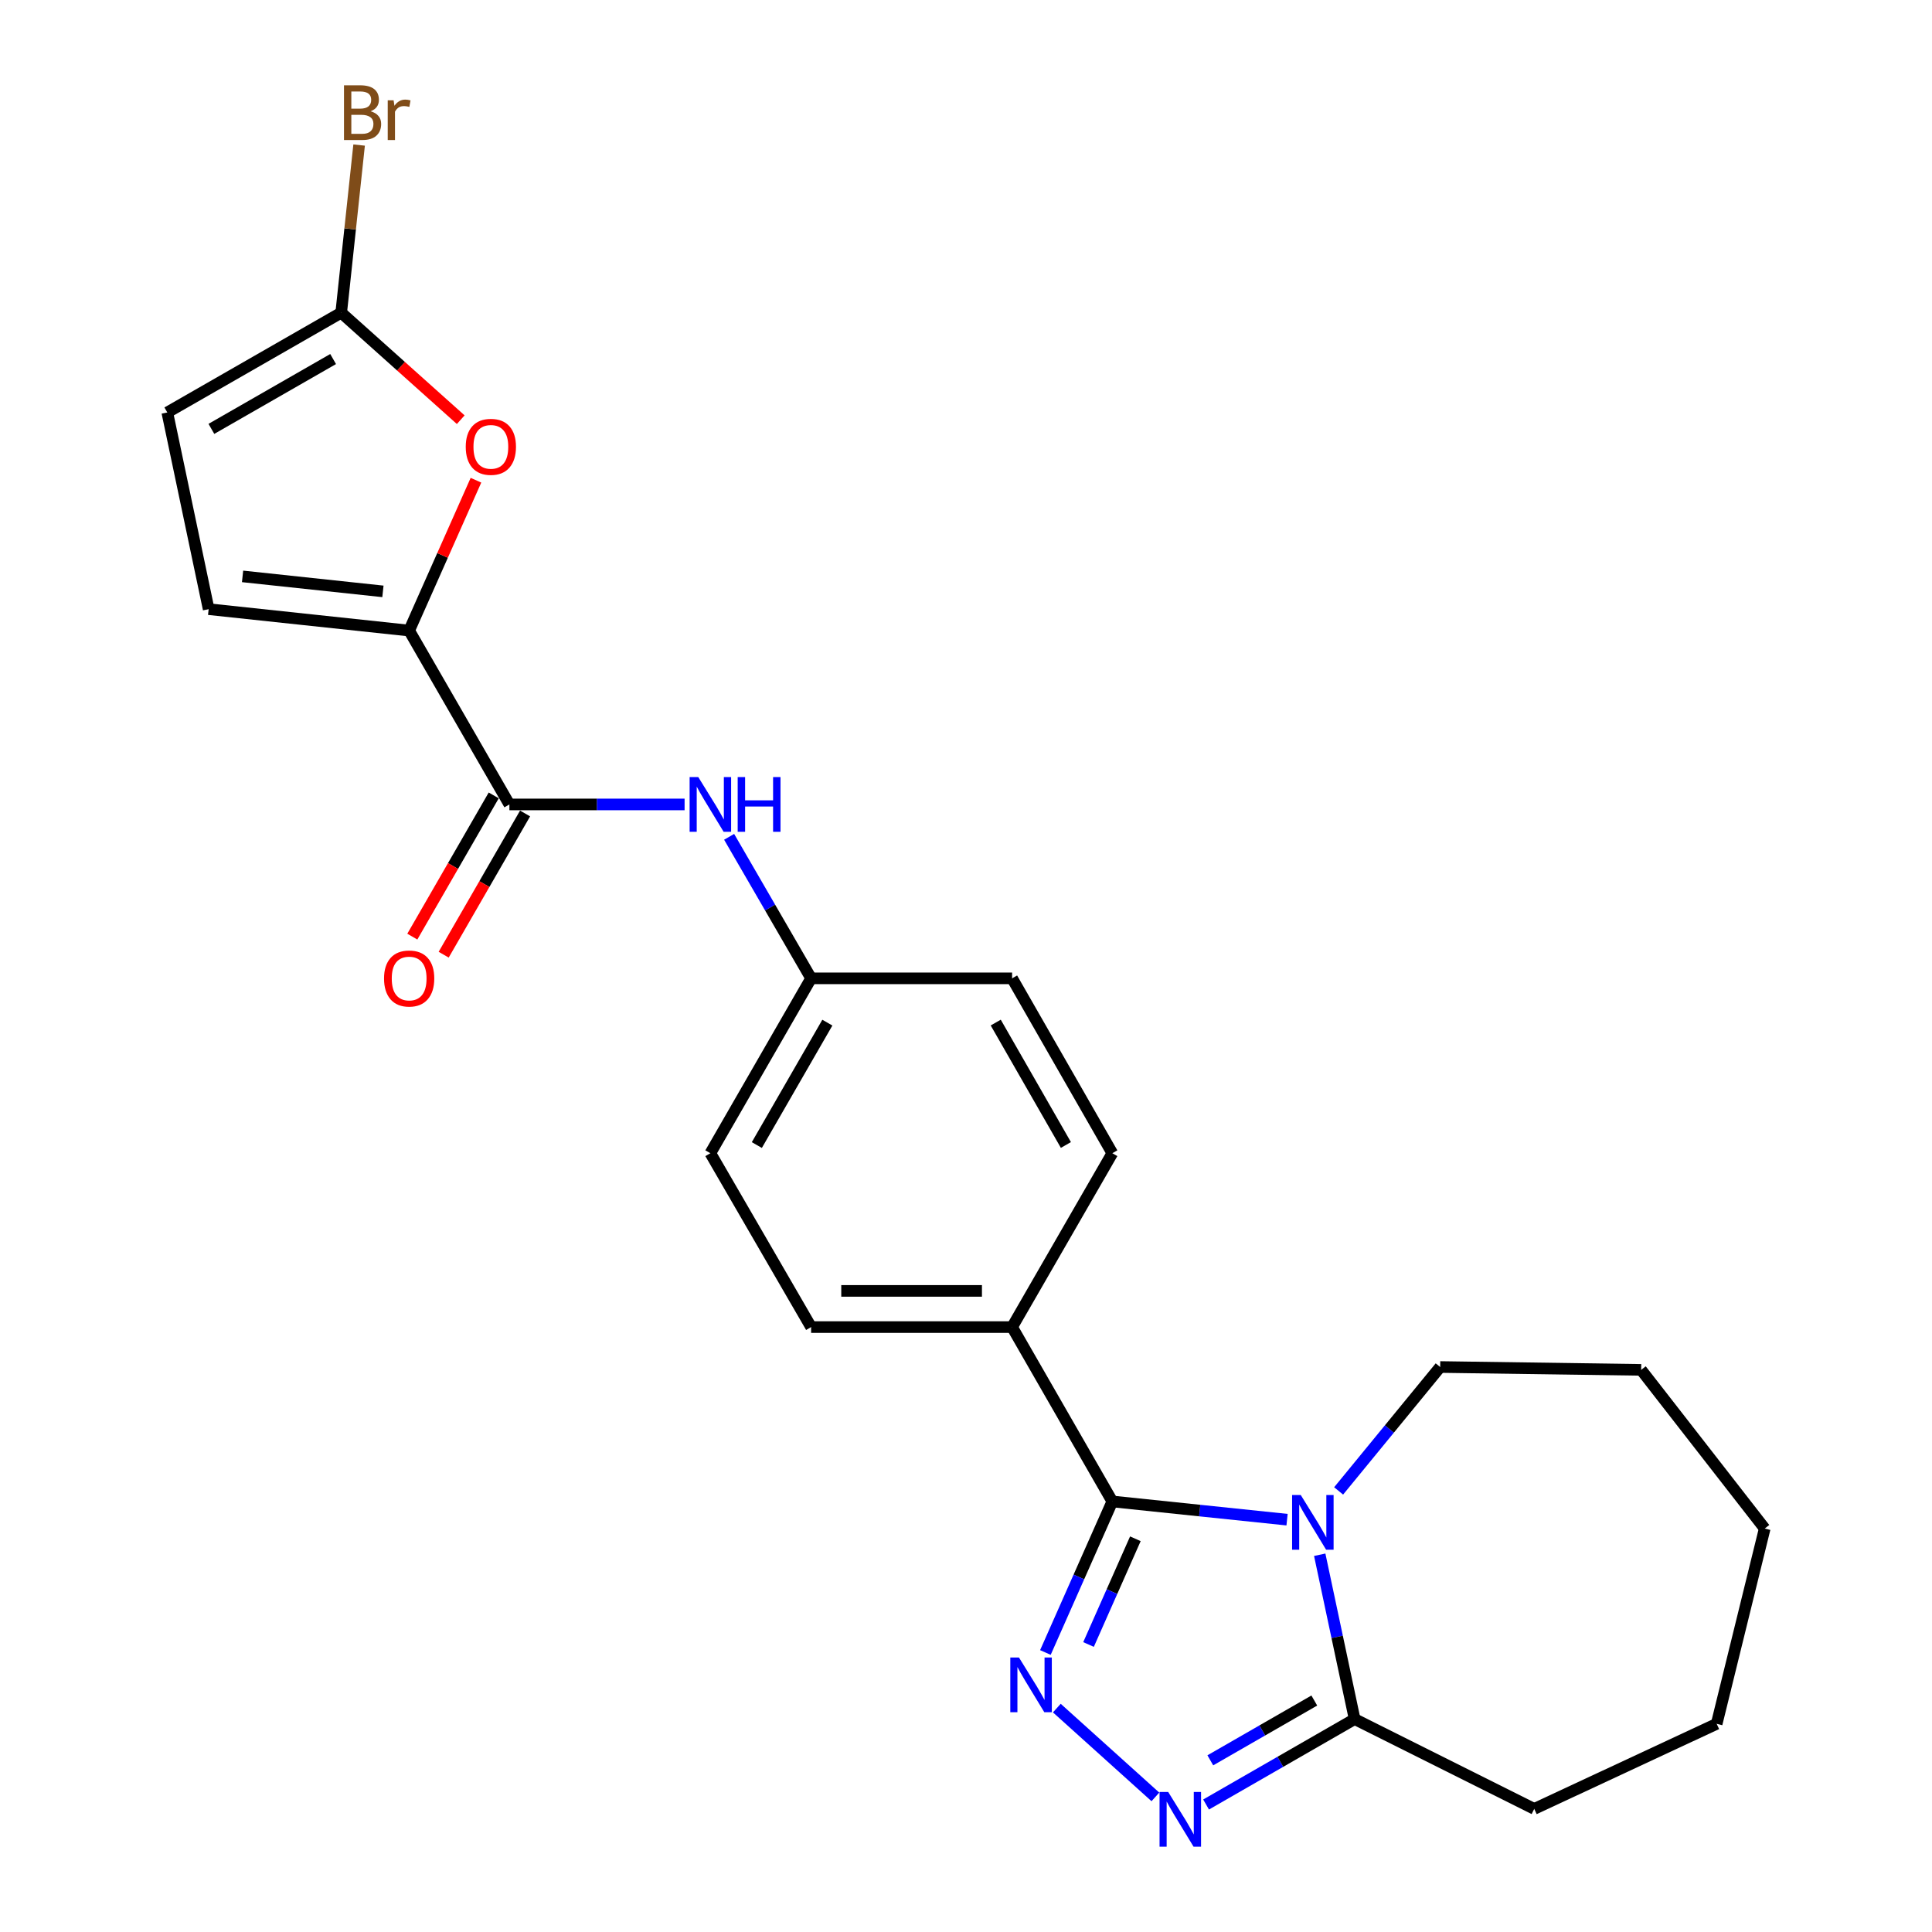 <?xml version='1.0' encoding='iso-8859-1'?>
<svg version='1.1' baseProfile='full'
              xmlns='http://www.w3.org/2000/svg'
                      xmlns:rdkit='http://www.rdkit.org/xml'
                      xmlns:xlink='http://www.w3.org/1999/xlink'
                  xml:space='preserve'
width='1000px' height='1000px' viewBox='0 0 1000 1000'>
<!-- END OF HEADER -->
<rect style='opacity:1.0;fill:#FFFFFF;stroke:none' width='1000' height='1000' x='0' y='0'> </rect>
<path class='bond-0' d='M 666.18,786.58 L 620.958,781.865' style='fill:none;fill-rule:evenodd;stroke:#0000FF;stroke-width:6px;stroke-linecap:butt;stroke-linejoin:miter;stroke-opacity:1' />
<path class='bond-0' d='M 620.958,781.865 L 575.737,777.15' style='fill:none;fill-rule:evenodd;stroke:#000000;stroke-width:6px;stroke-linecap:butt;stroke-linejoin:miter;stroke-opacity:1' />
<path class='bond-3' d='M 683.088,804.734 L 692.121,847.266' style='fill:none;fill-rule:evenodd;stroke:#0000FF;stroke-width:6px;stroke-linecap:butt;stroke-linejoin:miter;stroke-opacity:1' />
<path class='bond-3' d='M 692.121,847.266 L 701.153,889.797' style='fill:none;fill-rule:evenodd;stroke:#000000;stroke-width:6px;stroke-linecap:butt;stroke-linejoin:miter;stroke-opacity:1' />
<path class='bond-17' d='M 692.868,771.697 L 719.15,739.63' style='fill:none;fill-rule:evenodd;stroke:#0000FF;stroke-width:6px;stroke-linecap:butt;stroke-linejoin:miter;stroke-opacity:1' />
<path class='bond-17' d='M 719.15,739.63 L 745.431,707.563' style='fill:none;fill-rule:evenodd;stroke:#000000;stroke-width:6px;stroke-linecap:butt;stroke-linejoin:miter;stroke-opacity:1' />
<path class='bond-1' d='M 575.737,777.15 L 558.418,816.24' style='fill:none;fill-rule:evenodd;stroke:#000000;stroke-width:6px;stroke-linecap:butt;stroke-linejoin:miter;stroke-opacity:1' />
<path class='bond-1' d='M 558.418,816.24 L 541.098,855.33' style='fill:none;fill-rule:evenodd;stroke:#0000FF;stroke-width:6px;stroke-linecap:butt;stroke-linejoin:miter;stroke-opacity:1' />
<path class='bond-1' d='M 587.667,796.464 L 575.543,823.827' style='fill:none;fill-rule:evenodd;stroke:#000000;stroke-width:6px;stroke-linecap:butt;stroke-linejoin:miter;stroke-opacity:1' />
<path class='bond-1' d='M 575.543,823.827 L 563.42,851.19' style='fill:none;fill-rule:evenodd;stroke:#0000FF;stroke-width:6px;stroke-linecap:butt;stroke-linejoin:miter;stroke-opacity:1' />
<path class='bond-11' d='M 575.737,777.15 L 523.862,686.896' style='fill:none;fill-rule:evenodd;stroke:#000000;stroke-width:6px;stroke-linecap:butt;stroke-linejoin:miter;stroke-opacity:1' />
<path class='bond-24' d='M 547.014,884.104 L 598.03,930.069' style='fill:none;fill-rule:evenodd;stroke:#0000FF;stroke-width:6px;stroke-linecap:butt;stroke-linejoin:miter;stroke-opacity:1' />
<path class='bond-2' d='M 624.262,934.011 L 662.708,911.904' style='fill:none;fill-rule:evenodd;stroke:#0000FF;stroke-width:6px;stroke-linecap:butt;stroke-linejoin:miter;stroke-opacity:1' />
<path class='bond-2' d='M 662.708,911.904 L 701.153,889.797' style='fill:none;fill-rule:evenodd;stroke:#000000;stroke-width:6px;stroke-linecap:butt;stroke-linejoin:miter;stroke-opacity:1' />
<path class='bond-2' d='M 626.459,911.141 L 653.37,895.666' style='fill:none;fill-rule:evenodd;stroke:#0000FF;stroke-width:6px;stroke-linecap:butt;stroke-linejoin:miter;stroke-opacity:1' />
<path class='bond-2' d='M 653.37,895.666 L 680.282,880.191' style='fill:none;fill-rule:evenodd;stroke:#000000;stroke-width:6px;stroke-linecap:butt;stroke-linejoin:miter;stroke-opacity:1' />
<path class='bond-20' d='M 701.153,889.797 L 794.112,936.282' style='fill:none;fill-rule:evenodd;stroke:#000000;stroke-width:6px;stroke-linecap:butt;stroke-linejoin:miter;stroke-opacity:1' />
<path class='bond-4' d='M 211.778,326.382 L 263.664,416.375' style='fill:none;fill-rule:evenodd;stroke:#000000;stroke-width:6px;stroke-linecap:butt;stroke-linejoin:miter;stroke-opacity:1' />
<path class='bond-6' d='M 211.778,326.382 L 229.066,287.471' style='fill:none;fill-rule:evenodd;stroke:#000000;stroke-width:6px;stroke-linecap:butt;stroke-linejoin:miter;stroke-opacity:1' />
<path class='bond-6' d='M 229.066,287.471 L 246.354,248.56' style='fill:none;fill-rule:evenodd;stroke:#FF0000;stroke-width:6px;stroke-linecap:butt;stroke-linejoin:miter;stroke-opacity:1' />
<path class='bond-8' d='M 211.778,326.382 L 107.997,315.3' style='fill:none;fill-rule:evenodd;stroke:#000000;stroke-width:6px;stroke-linecap:butt;stroke-linejoin:miter;stroke-opacity:1' />
<path class='bond-8' d='M 198.2,306.094 L 125.553,298.337' style='fill:none;fill-rule:evenodd;stroke:#000000;stroke-width:6px;stroke-linecap:butt;stroke-linejoin:miter;stroke-opacity:1' />
<path class='bond-5' d='M 263.664,416.375 L 309.004,416.375' style='fill:none;fill-rule:evenodd;stroke:#000000;stroke-width:6px;stroke-linecap:butt;stroke-linejoin:miter;stroke-opacity:1' />
<path class='bond-5' d='M 309.004,416.375 L 354.344,416.375' style='fill:none;fill-rule:evenodd;stroke:#0000FF;stroke-width:6px;stroke-linecap:butt;stroke-linejoin:miter;stroke-opacity:1' />
<path class='bond-12' d='M 255.55,411.698 L 234.483,448.247' style='fill:none;fill-rule:evenodd;stroke:#000000;stroke-width:6px;stroke-linecap:butt;stroke-linejoin:miter;stroke-opacity:1' />
<path class='bond-12' d='M 234.483,448.247 L 213.416,484.795' style='fill:none;fill-rule:evenodd;stroke:#FF0000;stroke-width:6px;stroke-linecap:butt;stroke-linejoin:miter;stroke-opacity:1' />
<path class='bond-12' d='M 271.778,421.053 L 250.711,457.601' style='fill:none;fill-rule:evenodd;stroke:#000000;stroke-width:6px;stroke-linecap:butt;stroke-linejoin:miter;stroke-opacity:1' />
<path class='bond-12' d='M 250.711,457.601 L 229.644,494.149' style='fill:none;fill-rule:evenodd;stroke:#FF0000;stroke-width:6px;stroke-linecap:butt;stroke-linejoin:miter;stroke-opacity:1' />
<path class='bond-7' d='M 238.47,217.232 L 207.537,189.54' style='fill:none;fill-rule:evenodd;stroke:#FF0000;stroke-width:6px;stroke-linecap:butt;stroke-linejoin:miter;stroke-opacity:1' />
<path class='bond-7' d='M 207.537,189.54 L 176.605,161.849' style='fill:none;fill-rule:evenodd;stroke:#000000;stroke-width:6px;stroke-linecap:butt;stroke-linejoin:miter;stroke-opacity:1' />
<path class='bond-16' d='M 176.605,161.849 L 181.24,118.465' style='fill:none;fill-rule:evenodd;stroke:#000000;stroke-width:6px;stroke-linecap:butt;stroke-linejoin:miter;stroke-opacity:1' />
<path class='bond-16' d='M 181.24,118.465 L 185.876,75.08' style='fill:none;fill-rule:evenodd;stroke:#7F4C19;stroke-width:6px;stroke-linecap:butt;stroke-linejoin:miter;stroke-opacity:1' />
<path class='bond-27' d='M 176.605,161.849 L 86.591,213.485' style='fill:none;fill-rule:evenodd;stroke:#000000;stroke-width:6px;stroke-linecap:butt;stroke-linejoin:miter;stroke-opacity:1' />
<path class='bond-27' d='M 172.423,185.842 L 109.414,221.987' style='fill:none;fill-rule:evenodd;stroke:#000000;stroke-width:6px;stroke-linecap:butt;stroke-linejoin:miter;stroke-opacity:1' />
<path class='bond-10' d='M 107.997,315.3 L 86.591,213.485' style='fill:none;fill-rule:evenodd;stroke:#000000;stroke-width:6px;stroke-linecap:butt;stroke-linejoin:miter;stroke-opacity:1' />
<path class='bond-9' d='M 377.394,433.136 L 398.612,469.763' style='fill:none;fill-rule:evenodd;stroke:#0000FF;stroke-width:6px;stroke-linecap:butt;stroke-linejoin:miter;stroke-opacity:1' />
<path class='bond-9' d='M 398.612,469.763 L 419.83,506.389' style='fill:none;fill-rule:evenodd;stroke:#000000;stroke-width:6px;stroke-linecap:butt;stroke-linejoin:miter;stroke-opacity:1' />
<path class='bond-13' d='M 523.862,686.896 L 419.83,686.896' style='fill:none;fill-rule:evenodd;stroke:#000000;stroke-width:6px;stroke-linecap:butt;stroke-linejoin:miter;stroke-opacity:1' />
<path class='bond-13' d='M 508.257,668.165 L 435.435,668.165' style='fill:none;fill-rule:evenodd;stroke:#000000;stroke-width:6px;stroke-linecap:butt;stroke-linejoin:miter;stroke-opacity:1' />
<path class='bond-14' d='M 523.862,686.896 L 575.737,596.903' style='fill:none;fill-rule:evenodd;stroke:#000000;stroke-width:6px;stroke-linecap:butt;stroke-linejoin:miter;stroke-opacity:1' />
<path class='bond-19' d='M 419.83,686.896 L 367.685,596.903' style='fill:none;fill-rule:evenodd;stroke:#000000;stroke-width:6px;stroke-linecap:butt;stroke-linejoin:miter;stroke-opacity:1' />
<path class='bond-18' d='M 575.737,596.903 L 523.862,506.389' style='fill:none;fill-rule:evenodd;stroke:#000000;stroke-width:6px;stroke-linecap:butt;stroke-linejoin:miter;stroke-opacity:1' />
<path class='bond-18' d='M 551.704,592.64 L 515.391,529.28' style='fill:none;fill-rule:evenodd;stroke:#000000;stroke-width:6px;stroke-linecap:butt;stroke-linejoin:miter;stroke-opacity:1' />
<path class='bond-15' d='M 419.83,506.389 L 523.862,506.389' style='fill:none;fill-rule:evenodd;stroke:#000000;stroke-width:6px;stroke-linecap:butt;stroke-linejoin:miter;stroke-opacity:1' />
<path class='bond-26' d='M 419.83,506.389 L 367.685,596.903' style='fill:none;fill-rule:evenodd;stroke:#000000;stroke-width:6px;stroke-linecap:butt;stroke-linejoin:miter;stroke-opacity:1' />
<path class='bond-26' d='M 428.239,529.317 L 391.737,592.676' style='fill:none;fill-rule:evenodd;stroke:#000000;stroke-width:6px;stroke-linecap:butt;stroke-linejoin:miter;stroke-opacity:1' />
<path class='bond-21' d='M 745.431,707.563 L 849.463,709.041' style='fill:none;fill-rule:evenodd;stroke:#000000;stroke-width:6px;stroke-linecap:butt;stroke-linejoin:miter;stroke-opacity:1' />
<path class='bond-22' d='M 794.112,936.282 L 888.548,892.253' style='fill:none;fill-rule:evenodd;stroke:#000000;stroke-width:6px;stroke-linecap:butt;stroke-linejoin:miter;stroke-opacity:1' />
<path class='bond-23' d='M 849.463,709.041 L 913.409,791.177' style='fill:none;fill-rule:evenodd;stroke:#000000;stroke-width:6px;stroke-linecap:butt;stroke-linejoin:miter;stroke-opacity:1' />
<path class='bond-25' d='M 888.548,892.253 L 913.409,791.177' style='fill:none;fill-rule:evenodd;stroke:#000000;stroke-width:6px;stroke-linecap:butt;stroke-linejoin:miter;stroke-opacity:1' />
<path  class='atom-0' d='M 673.269 773.812
L 682.549 788.812
Q 683.469 790.292, 684.949 792.972
Q 686.429 795.652, 686.509 795.812
L 686.509 773.812
L 690.269 773.812
L 690.269 802.132
L 686.389 802.132
L 676.429 785.732
Q 675.269 783.812, 674.029 781.612
Q 672.829 779.412, 672.469 778.732
L 672.469 802.132
L 668.789 802.132
L 668.789 773.812
L 673.269 773.812
' fill='#0000FF'/>
<path  class='atom-2' d='M 527.415 857.926
L 536.695 872.926
Q 537.615 874.406, 539.095 877.086
Q 540.575 879.766, 540.655 879.926
L 540.655 857.926
L 544.415 857.926
L 544.415 886.246
L 540.535 886.246
L 530.575 869.846
Q 529.415 867.926, 528.175 865.726
Q 526.975 863.526, 526.615 862.846
L 526.615 886.246
L 522.935 886.246
L 522.935 857.926
L 527.415 857.926
' fill='#0000FF'/>
<path  class='atom-3' d='M 604.66 927.523
L 613.94 942.523
Q 614.86 944.003, 616.34 946.683
Q 617.82 949.363, 617.9 949.523
L 617.9 927.523
L 621.66 927.523
L 621.66 955.843
L 617.78 955.843
L 607.82 939.443
Q 606.66 937.523, 605.42 935.323
Q 604.22 933.123, 603.86 932.443
L 603.86 955.843
L 600.18 955.843
L 600.18 927.523
L 604.66 927.523
' fill='#0000FF'/>
<path  class='atom-7' d='M 241.069 231.276
Q 241.069 224.476, 244.429 220.676
Q 247.789 216.876, 254.069 216.876
Q 260.349 216.876, 263.709 220.676
Q 267.069 224.476, 267.069 231.276
Q 267.069 238.156, 263.669 242.076
Q 260.269 245.956, 254.069 245.956
Q 247.829 245.956, 244.429 242.076
Q 241.069 238.196, 241.069 231.276
M 254.069 242.756
Q 258.389 242.756, 260.709 239.876
Q 263.069 236.956, 263.069 231.276
Q 263.069 225.716, 260.709 222.916
Q 258.389 220.076, 254.069 220.076
Q 249.749 220.076, 247.389 222.876
Q 245.069 225.676, 245.069 231.276
Q 245.069 236.996, 247.389 239.876
Q 249.749 242.756, 254.069 242.756
' fill='#FF0000'/>
<path  class='atom-10' d='M 361.425 402.215
L 370.705 417.215
Q 371.625 418.695, 373.105 421.375
Q 374.585 424.055, 374.665 424.215
L 374.665 402.215
L 378.425 402.215
L 378.425 430.535
L 374.545 430.535
L 364.585 414.135
Q 363.425 412.215, 362.185 410.015
Q 360.985 407.815, 360.625 407.135
L 360.625 430.535
L 356.945 430.535
L 356.945 402.215
L 361.425 402.215
' fill='#0000FF'/>
<path  class='atom-10' d='M 381.825 402.215
L 385.665 402.215
L 385.665 414.255
L 400.145 414.255
L 400.145 402.215
L 403.985 402.215
L 403.985 430.535
L 400.145 430.535
L 400.145 417.455
L 385.665 417.455
L 385.665 430.535
L 381.825 430.535
L 381.825 402.215
' fill='#0000FF'/>
<path  class='atom-13' d='M 198.778 506.469
Q 198.778 499.669, 202.138 495.869
Q 205.498 492.069, 211.778 492.069
Q 218.058 492.069, 221.418 495.869
Q 224.778 499.669, 224.778 506.469
Q 224.778 513.349, 221.378 517.269
Q 217.978 521.149, 211.778 521.149
Q 205.538 521.149, 202.138 517.269
Q 198.778 513.389, 198.778 506.469
M 211.778 517.949
Q 216.098 517.949, 218.418 515.069
Q 220.778 512.149, 220.778 506.469
Q 220.778 500.909, 218.418 498.109
Q 216.098 495.269, 211.778 495.269
Q 207.458 495.269, 205.098 498.069
Q 202.778 500.869, 202.778 506.469
Q 202.778 512.189, 205.098 515.069
Q 207.458 517.949, 211.778 517.949
' fill='#FF0000'/>
<path  class='atom-17' d='M 191.807 57.597
Q 194.527 58.357, 195.887 60.037
Q 197.287 61.677, 197.287 64.117
Q 197.287 68.037, 194.767 70.277
Q 192.287 72.477, 187.567 72.477
L 178.047 72.477
L 178.047 44.157
L 186.407 44.157
Q 191.247 44.157, 193.687 46.117
Q 196.127 48.077, 196.127 51.677
Q 196.127 55.957, 191.807 57.597
M 181.847 47.357
L 181.847 56.237
L 186.407 56.237
Q 189.207 56.237, 190.647 55.117
Q 192.127 53.957, 192.127 51.677
Q 192.127 47.357, 186.407 47.357
L 181.847 47.357
M 187.567 69.277
Q 190.327 69.277, 191.807 67.957
Q 193.287 66.637, 193.287 64.117
Q 193.287 61.797, 191.647 60.637
Q 190.047 59.437, 186.967 59.437
L 181.847 59.437
L 181.847 69.277
L 187.567 69.277
' fill='#7F4C19'/>
<path  class='atom-17' d='M 203.727 51.917
L 204.167 54.757
Q 206.327 51.557, 209.847 51.557
Q 210.967 51.557, 212.487 51.957
L 211.887 55.317
Q 210.167 54.917, 209.207 54.917
Q 207.527 54.917, 206.407 55.597
Q 205.327 56.237, 204.447 57.797
L 204.447 72.477
L 200.687 72.477
L 200.687 51.917
L 203.727 51.917
' fill='#7F4C19'/>
</svg>
